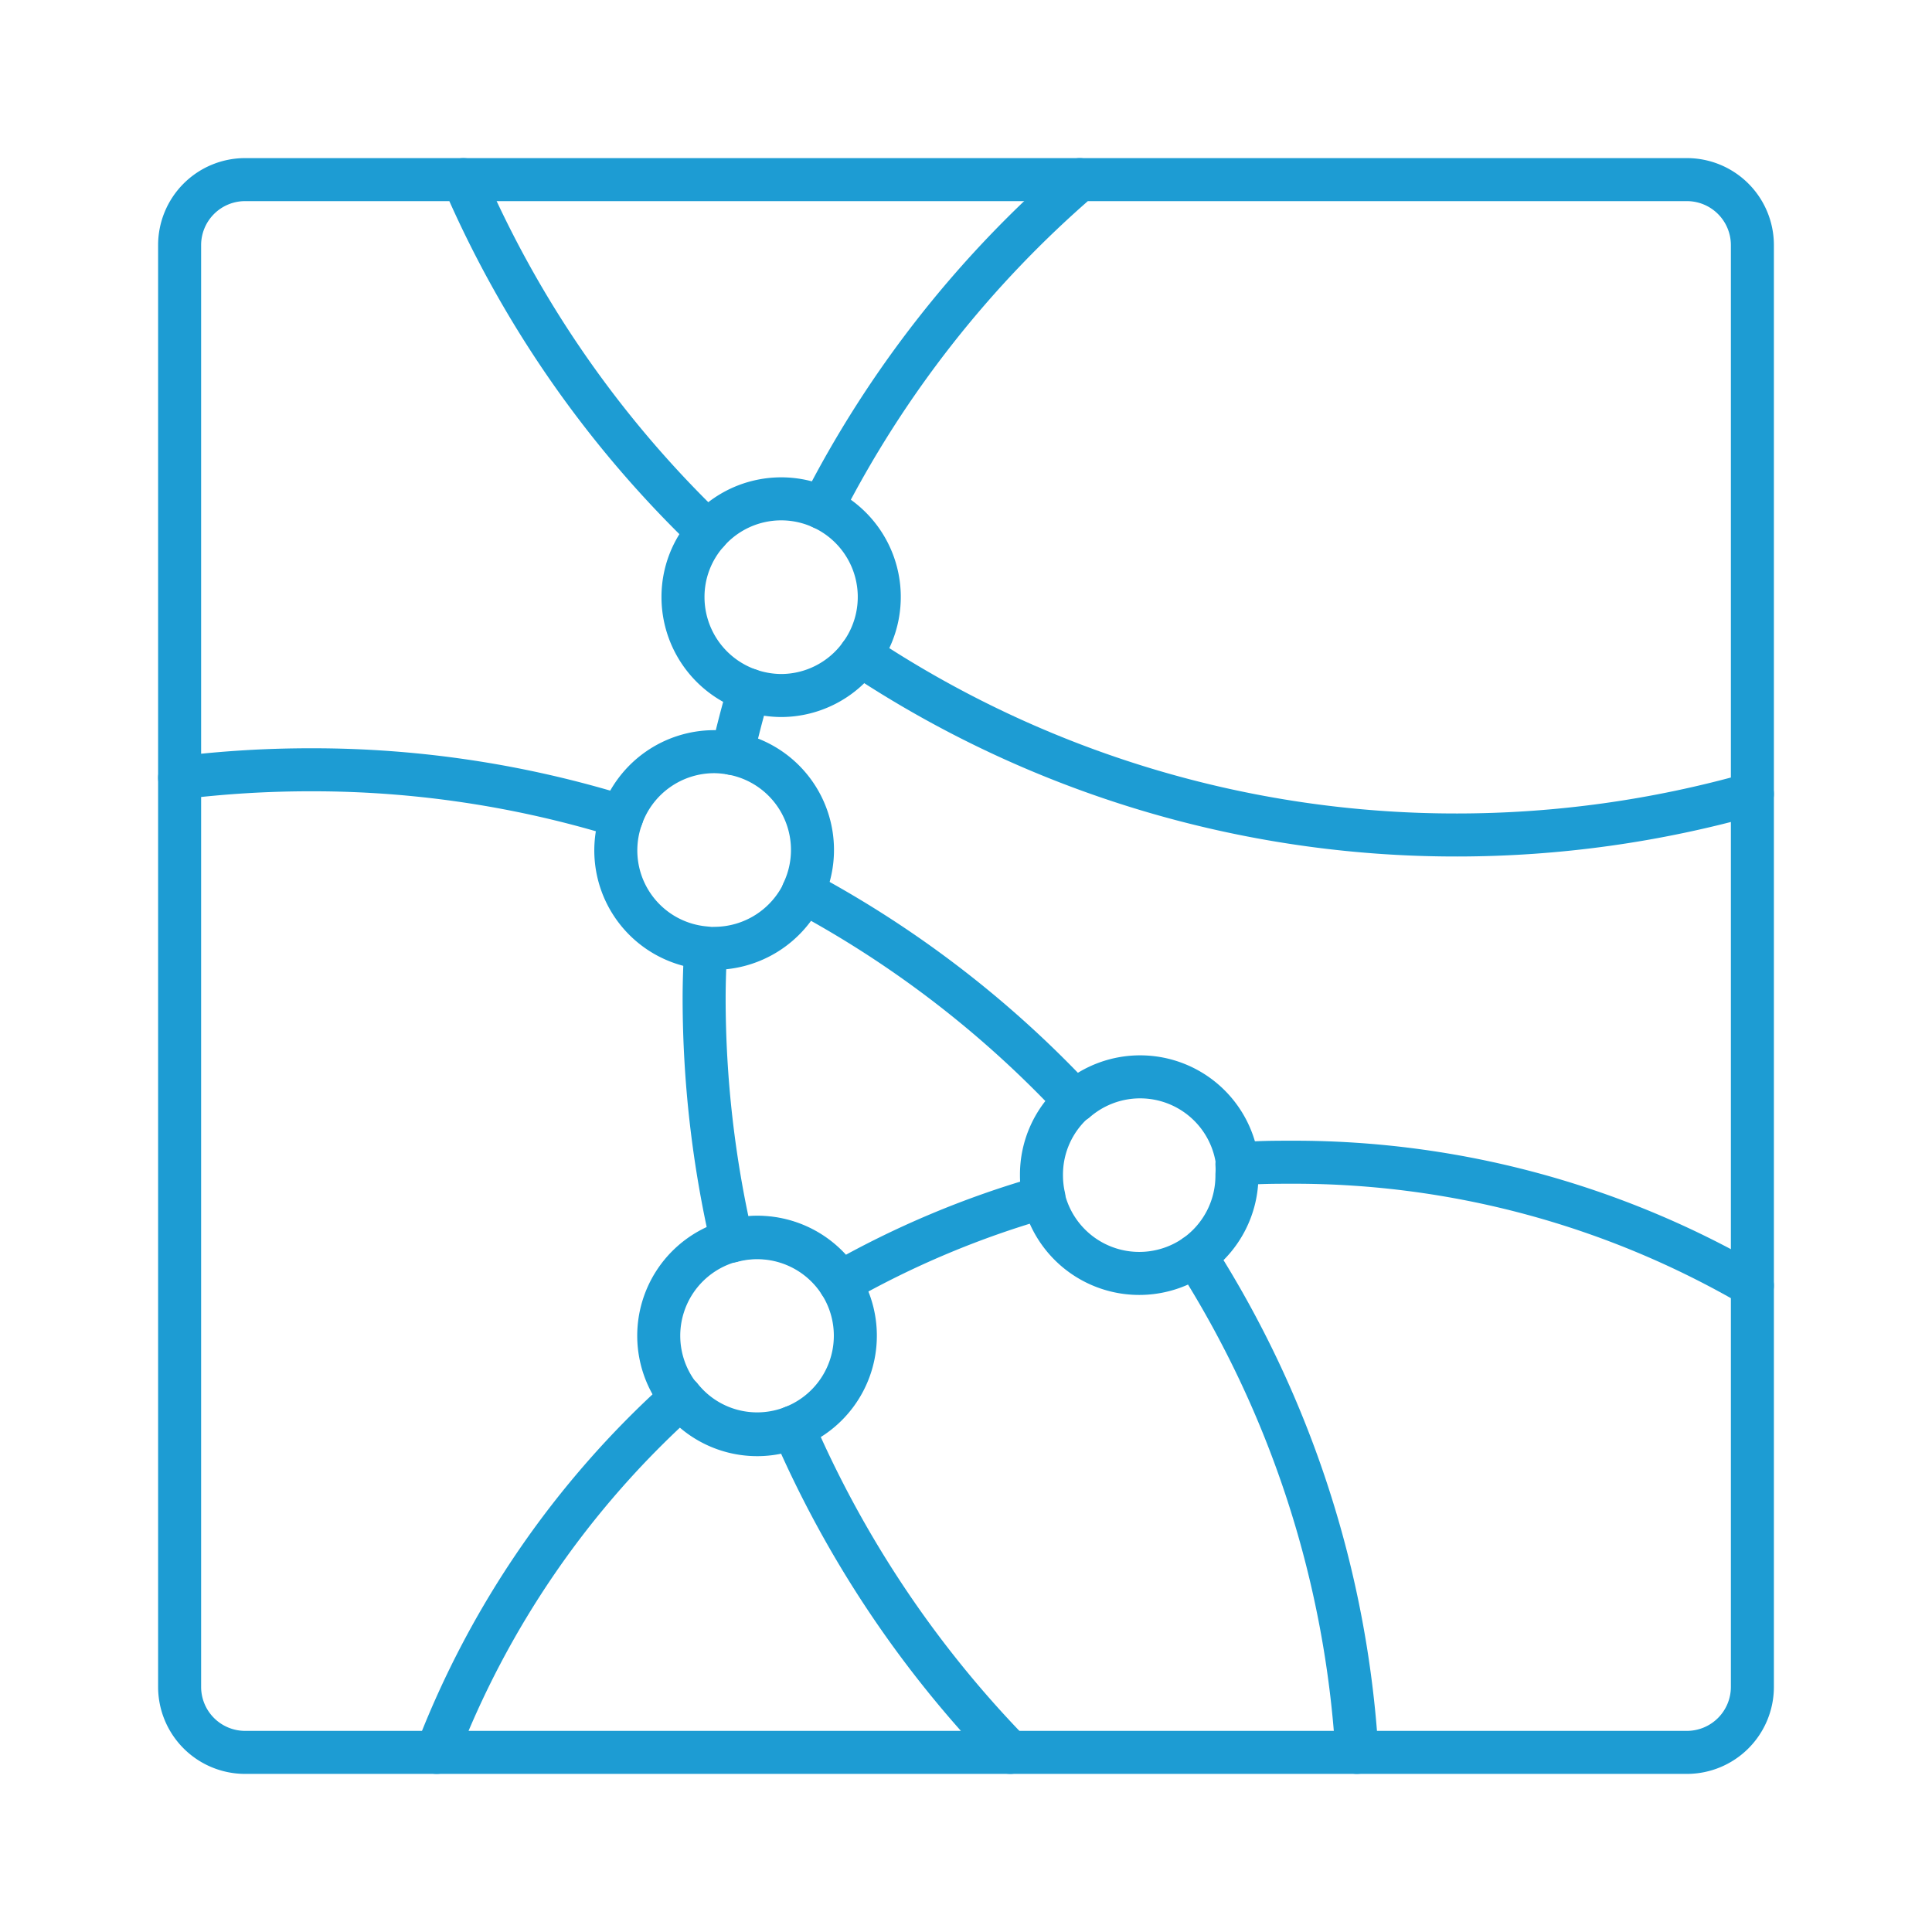 <svg viewBox="0 0 128 128" xmlns="http://www.w3.org/2000/svg"><g fill="none" stroke="#1d9cd3" stroke-linecap="round" stroke-linejoin="round" stroke-width="2.85"><path d="m116.1 52.6v32.58"/><path d="m30.7 11.9h40.84"/><path d="m28.93 116.1h-12.69a4.34 4.34 0 0 1 -4.34-4.34v-60.23"/><path d="m89.9 116.1h-22.98"/><path d="m49.62 45.71a6.59 6.59 0 0 0 2.14.37 6.49 6.49 0 0 0 5.24-2.69"/><path d="m54.48 33.65a6.48 6.48 0 0 0 -7.58 1.59"/><path d="m111.76 11.9h-40.22a71.84 71.84 0 0 0 -17.06 21.75 6.5 6.5 0 0 1 2.52 9.74 71.19 71.19 0 0 0 39.56 11.93 71.93 71.93 0 0 0 19.54-2.72v-36.36a4.34 4.34 0 0 0 -4.34-4.34z"/><path d="m41.2 54.1a6.48 6.48 0 0 0 5.53 8.7"/><path d="m53.2 59.1a6.5 6.5 0 0 0 -4.68-9.18"/><path d="m47.32 49.8a6.78 6.78 0 0 1 1.2.12c.33-1.42.69-2.83 1.1-4.21a6.52 6.52 0 0 1 -4.37-6.15 6.44 6.44 0 0 1 1.65-4.32 71.78 71.78 0 0 1 -16.2-23.34h-14.46a4.34 4.34 0 0 0 -4.34 4.34v35.29a71 71 0 0 1 8.68-.53 69.23 69.23 0 0 1 20.62 3.1 6.51 6.51 0 0 1 6.12-4.3z"/><path d="m69.14 79.34a6.51 6.51 0 0 0 10.06 3.86"/><path d="m82 77.16a6.5 6.5 0 0 0 -10.73-4.22"/><path d="m85.71 77c-1.26 0-2.51 0-3.76.13a5.37 5.37 0 0 1 0 .7 6.5 6.5 0 0 1 -2.75 5.37 68.94 68.94 0 0 1 10.7 32.9h21.86a4.34 4.34 0 0 0 4.34-4.34v-26.58a60.4 60.4 0 0 0 -30.39-8.18z"/><path d="m52.53 94.55a6.5 6.5 0 0 0 3.12-9.55"/><path d="m48.46 82.21a6.51 6.51 0 0 0 -3.36 10.39"/><path d="m71.22 72.94a69.83 69.83 0 0 0 -18-13.84 6.53 6.53 0 0 1 -5.88 3.73 5.68 5.68 0 0 1 -.59 0c-.06 1.12-.1 2.24-.1 3.37a71.83 71.83 0 0 0 1.83 16 6.34 6.34 0 0 1 1.7-.23 6.51 6.51 0 0 1 5.49 3 61.1 61.1 0 0 1 13.49-5.66 6.58 6.58 0 0 1 -.16-1.45 6.47 6.47 0 0 1 2.22-4.92z"/><path d="m55.65 85a6.51 6.51 0 0 0 -5.49-3 6.34 6.34 0 0 0 -1.7.23"/><path d="m45.1 92.6a61 61 0 0 0 -16.17 23.5h38a71.57 71.57 0 0 1 -14.4-21.55 6.46 6.46 0 0 1 -7.43-2z"/><path d="m45.1 92.6a6.46 6.46 0 0 0 7.43 2"/></g></svg>